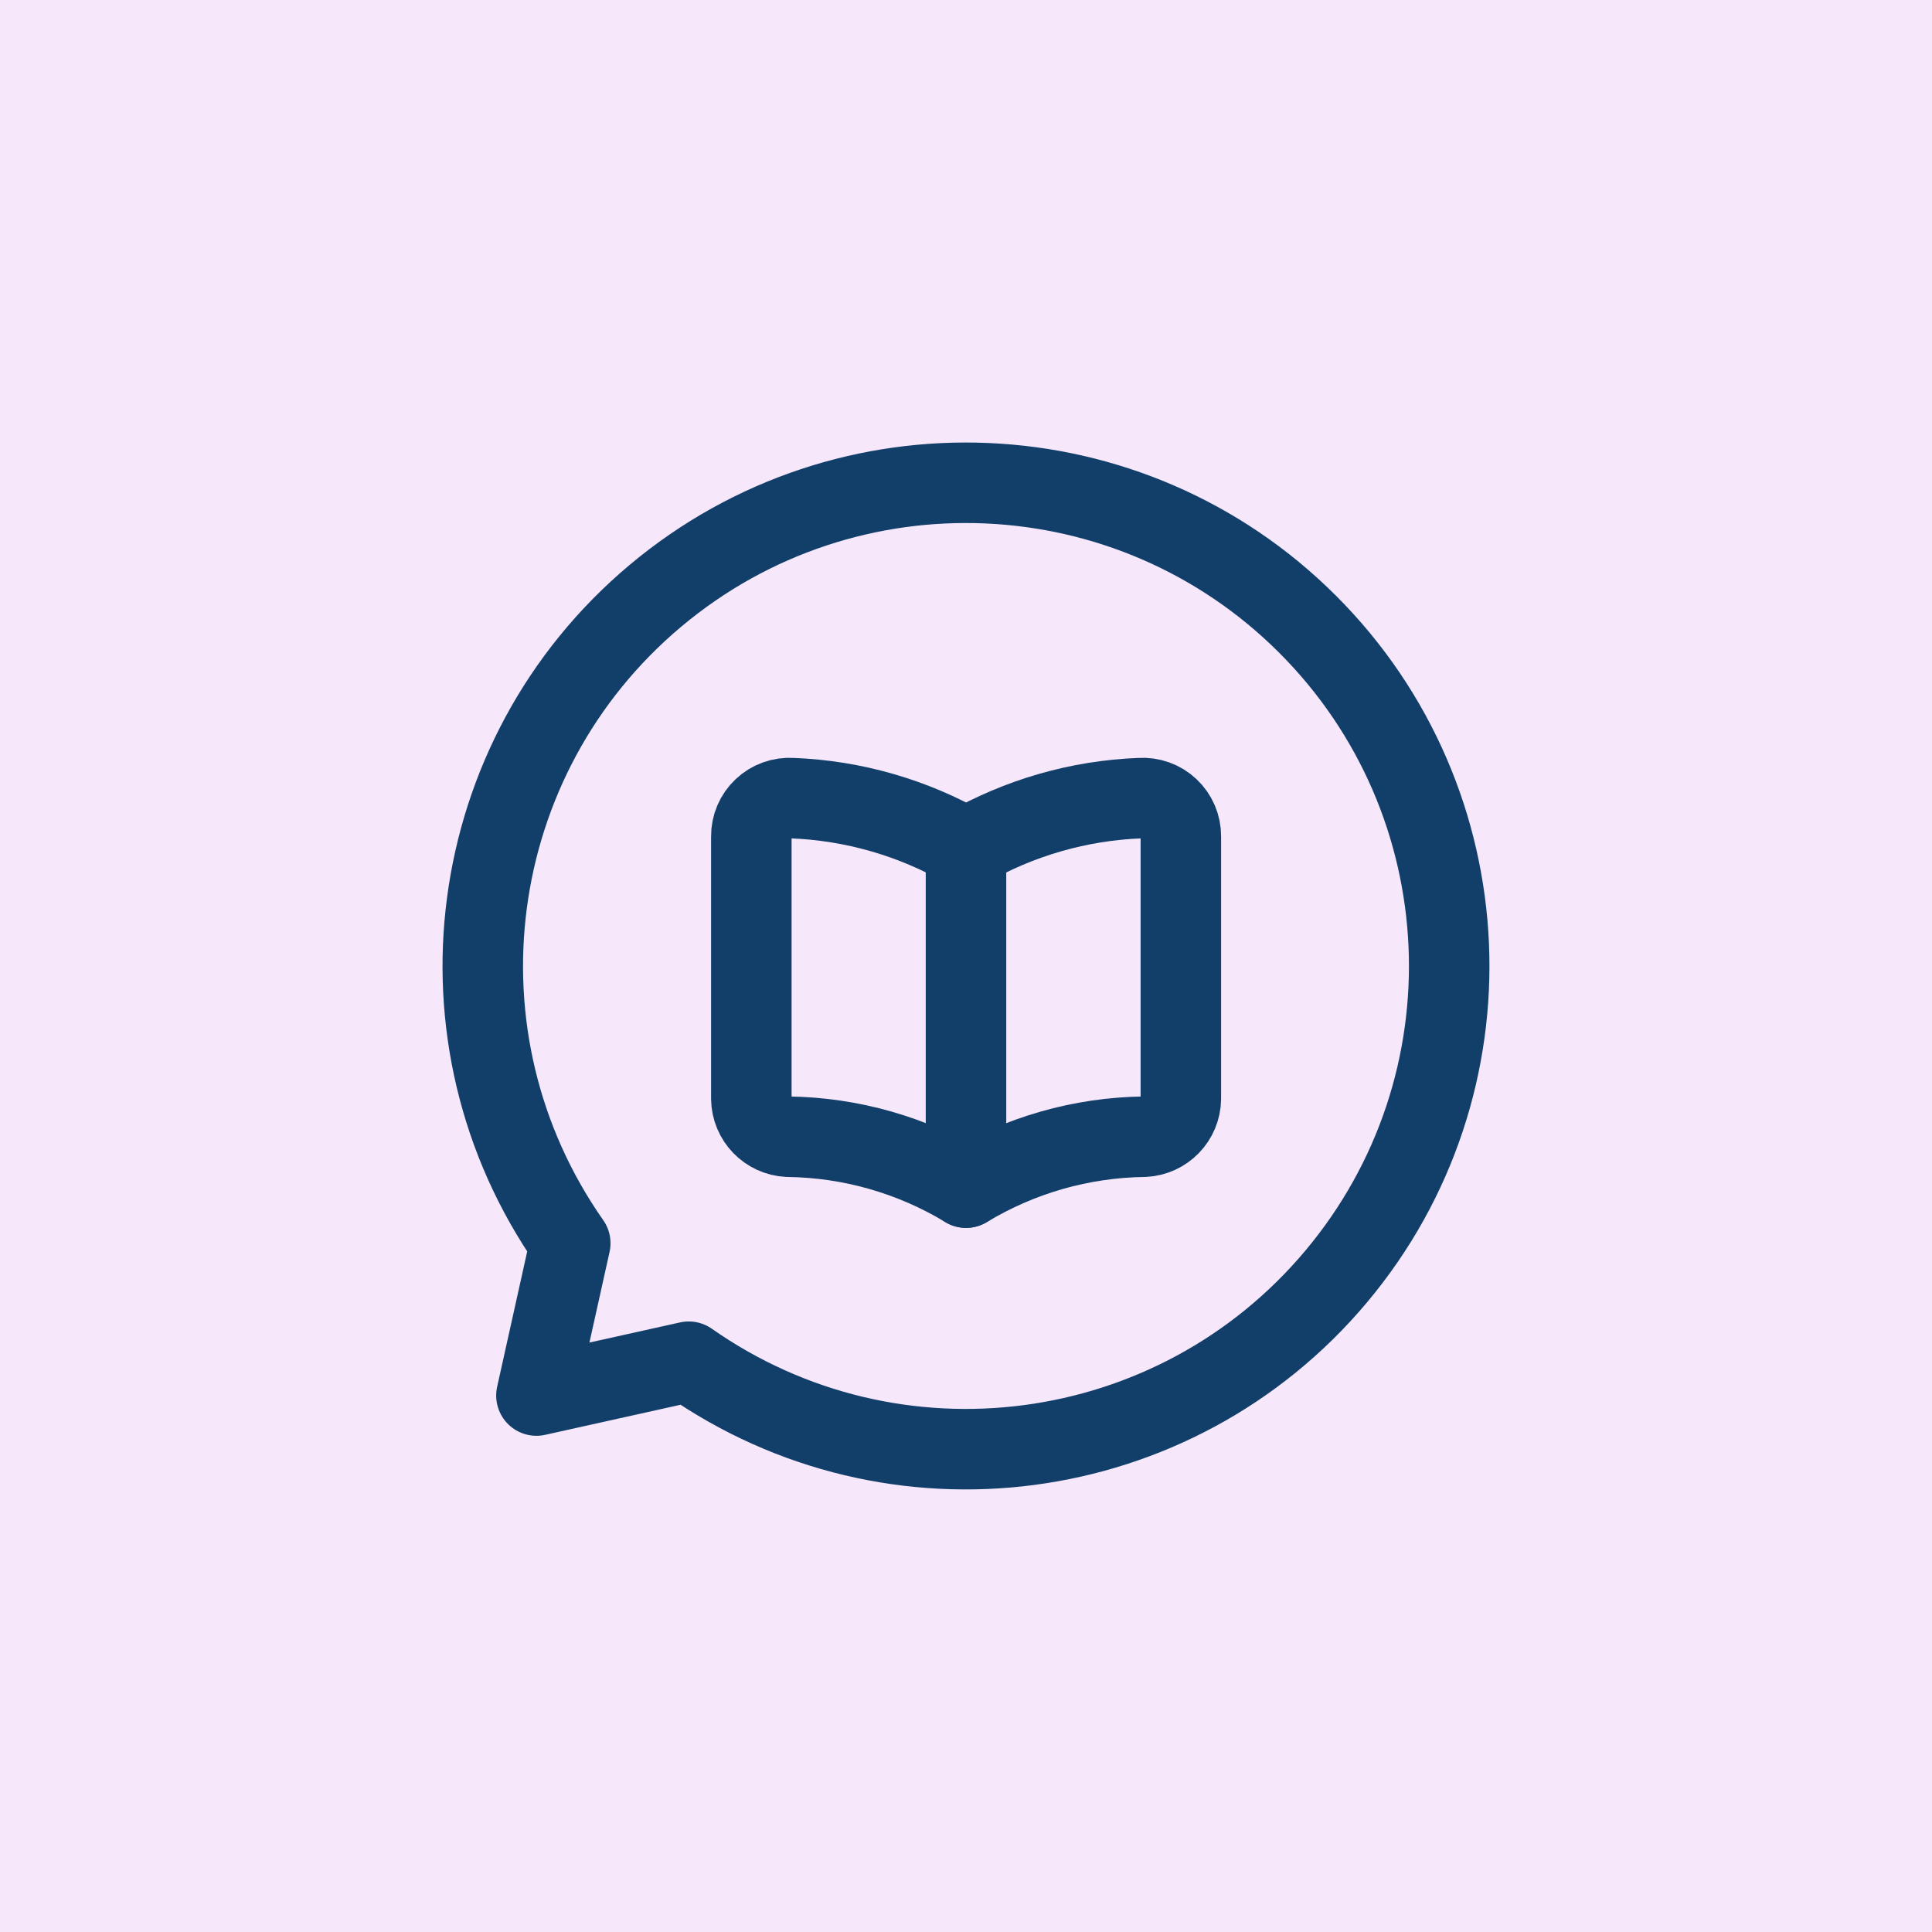 <svg width="72" height="72" viewBox="0 0 72 72" fill="none" xmlns="http://www.w3.org/2000/svg">
<rect width="72" height="72" fill="#F6E7FB"/>
<path fill-rule="evenodd" clip-rule="evenodd" d="M36.003 31.61C34.023 30.472 31.796 29.831 29.514 29.744C29.12 29.718 28.733 29.856 28.446 30.127C28.159 30.397 27.997 30.775 28 31.169V40.946C28.01 41.704 28.607 42.324 29.365 42.362C31.707 42.392 33.999 43.047 36.003 44.259C38.008 43.047 40.3 42.392 42.642 42.362C43.399 42.324 43.997 41.704 44.007 40.946V31.169C44.009 30.775 43.848 30.397 43.56 30.127C43.273 29.856 42.886 29.718 42.493 29.744C40.211 29.831 37.983 30.472 36.003 31.61V31.61Z" stroke="#123F6A" stroke-width="3" stroke-linecap="round" stroke-linejoin="round"/>
<path d="M36 31.61V44.259" stroke="#123F6A" stroke-width="3" stroke-linecap="round" stroke-linejoin="round"/>
<path fill-rule="evenodd" clip-rule="evenodd" d="M21.252 46.332C15.894 38.684 17.271 28.21 24.423 22.206C31.575 16.203 42.13 16.663 48.733 23.266C55.336 29.868 55.796 40.423 49.793 47.575C43.79 54.728 33.316 56.105 25.668 50.747L19.991 52.008L21.252 46.332Z" stroke="#123F6A" stroke-width="3" stroke-linecap="round" stroke-linejoin="round"/>
</svg>
